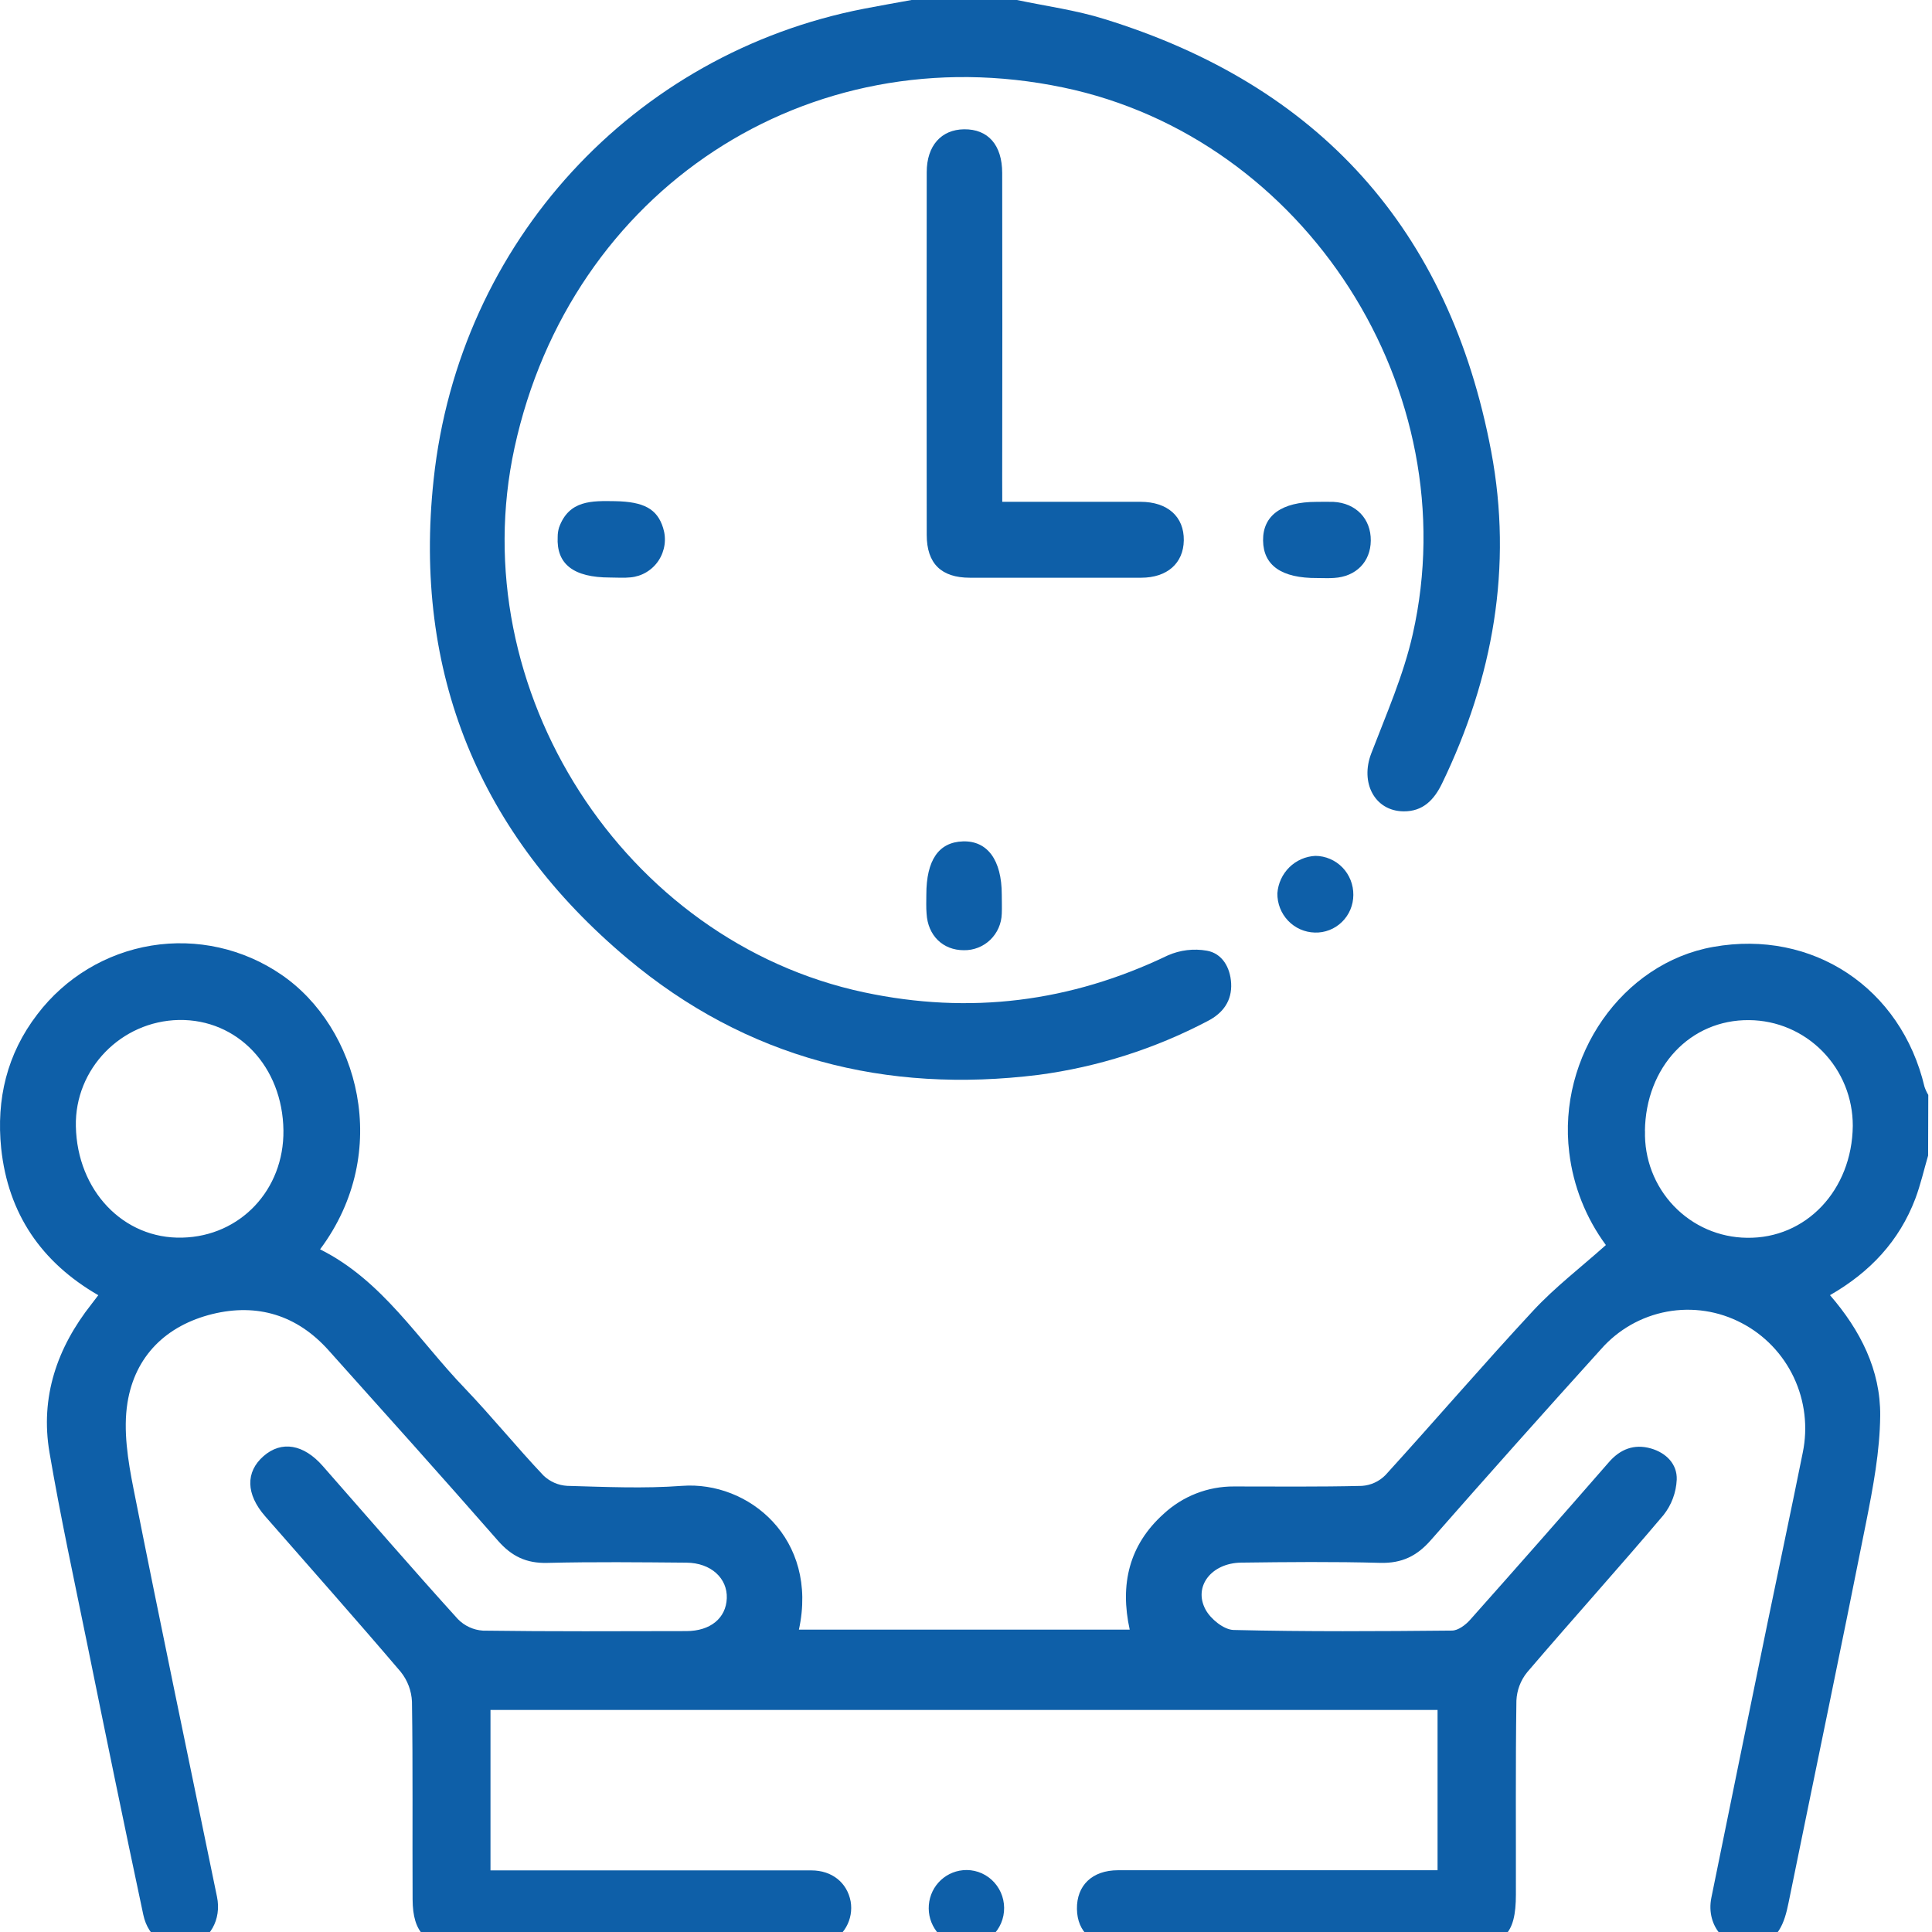 <svg width="64" height="64" viewBox="0 0 64 64" fill="none" xmlns="http://www.w3.org/2000/svg">
<g clip-path="url(#clip0_6_386)">
<path d="M63.871 38.28C63.732 38.757 63.621 39.247 63.447 39.71C62.914 41.112 61.948 42.142 60.621 42.904C61.629 44.068 62.299 45.388 62.284 46.899C62.273 48.079 62.048 49.267 61.817 50.432C60.982 54.636 60.103 58.831 59.248 63.031C59.112 63.703 58.91 64.311 58.144 64.457C57.228 64.631 56.496 63.826 56.691 62.864C57.306 59.836 57.926 56.804 58.55 53.769C58.937 51.884 59.34 50.004 59.719 48.118C59.892 47.278 59.788 46.405 59.423 45.63C59.058 44.856 58.452 44.223 57.697 43.829C56.935 43.427 56.062 43.294 55.217 43.451C54.371 43.608 53.602 44.047 53.032 44.697C51.141 46.788 49.264 48.894 47.402 51.015C46.938 51.547 46.438 51.789 45.727 51.772C44.19 51.729 42.651 51.744 41.113 51.764C40.129 51.778 39.523 52.556 39.936 53.32C40.104 53.633 40.542 53.987 40.864 53.995C43.274 54.054 45.687 54.038 48.097 54.015C48.301 54.015 48.547 53.829 48.697 53.661C50.239 51.929 51.771 50.188 53.295 48.439C53.669 48.006 54.132 47.823 54.689 47.982C55.197 48.128 55.563 48.502 55.544 49.015C55.524 49.443 55.371 49.854 55.106 50.188C53.622 51.943 52.081 53.649 50.588 55.397C50.372 55.663 50.248 55.993 50.233 56.336C50.202 58.481 50.22 60.618 50.216 62.758C50.216 64.085 49.824 64.468 48.498 64.468C44.693 64.468 40.889 64.468 37.086 64.468C36.204 64.468 35.686 64.009 35.675 63.236C35.664 62.462 36.175 61.955 37.036 61.954C40.319 61.954 43.604 61.954 46.889 61.954H47.621V56.645H16.248V61.959H16.898C20.224 61.959 23.549 61.959 26.875 61.959C27.564 61.959 28.061 62.366 28.179 62.987C28.229 63.279 28.176 63.58 28.029 63.836C27.882 64.093 27.65 64.289 27.374 64.39C27.135 64.456 26.888 64.483 26.641 64.471C22.836 64.471 19.032 64.471 15.228 64.471C14.124 64.471 13.673 64.035 13.668 62.919C13.657 60.736 13.68 58.554 13.647 56.371C13.631 56.008 13.499 55.66 13.272 55.379C11.795 53.645 10.282 51.942 8.783 50.227C8.145 49.499 8.128 48.763 8.729 48.237C9.33 47.711 10.061 47.847 10.687 48.558C12.176 50.253 13.655 51.965 15.166 53.633C15.387 53.86 15.684 53.997 15.999 54.017C18.248 54.048 20.488 54.036 22.734 54.032C23.533 54.032 24.051 53.603 24.076 52.945C24.101 52.286 23.557 51.772 22.739 51.765C21.201 51.752 19.663 51.735 18.125 51.773C17.44 51.789 16.954 51.559 16.5 51.042C14.642 48.919 12.758 46.821 10.878 44.723C9.837 43.565 8.528 43.165 7.037 43.529C5.508 43.907 4.473 44.916 4.223 46.465C4.076 47.381 4.238 48.382 4.422 49.313C5.315 53.825 6.263 58.327 7.188 62.833C7.346 63.59 6.947 64.29 6.269 64.449C5.555 64.616 4.912 64.215 4.746 63.425C4.111 60.439 3.496 57.447 2.889 54.458C2.459 52.347 2.002 50.241 1.64 48.119C1.326 46.281 1.89 44.644 3.032 43.199C3.095 43.12 3.156 43.036 3.256 42.905C1.372 41.818 0.268 40.206 0.039 38.039C-0.127 36.414 0.229 34.914 1.234 33.604C2.16 32.385 3.513 31.57 5.016 31.324C6.518 31.079 8.056 31.422 9.316 32.284C11.872 34.026 13.016 38.153 10.603 41.386C12.675 42.419 13.86 44.394 15.401 45.992C16.298 46.931 17.115 47.94 18.003 48.878C18.217 49.083 18.495 49.204 18.789 49.221C20.056 49.256 21.331 49.315 22.591 49.221C24.798 49.054 27.12 50.967 26.465 53.984H37.423C37.094 52.486 37.399 51.181 38.548 50.148C39.183 49.56 40.015 49.236 40.877 49.241C42.29 49.241 43.704 49.257 45.116 49.222C45.41 49.202 45.687 49.075 45.895 48.864C47.541 47.056 49.134 45.199 50.797 43.409C51.513 42.639 52.358 41.993 53.197 41.244C52.535 40.347 52.116 39.29 51.983 38.179C51.592 34.991 53.738 31.9 56.755 31.367C60.046 30.779 62.976 32.723 63.752 36.002C63.784 36.096 63.826 36.186 63.877 36.271L63.871 38.28ZM9.389 37.446C9.362 35.332 7.869 33.756 5.926 33.788C4.01 33.826 2.473 35.41 2.513 37.309C2.557 39.444 4.092 41.05 6.04 40.998C7.962 40.952 9.412 39.412 9.389 37.446ZM54.493 37.464C54.48 37.921 54.558 38.376 54.721 38.803C54.885 39.229 55.13 39.618 55.445 39.948C55.759 40.277 56.135 40.54 56.55 40.721C56.966 40.902 57.413 40.998 57.866 41.003C59.825 41.038 61.352 39.426 61.376 37.296C61.379 36.373 61.019 35.486 60.376 34.83C59.733 34.173 58.859 33.8 57.945 33.793C55.993 33.771 54.515 35.346 54.49 37.469L54.493 37.464Z" fill="#0E5FA8"/>
<path d="M33.687 0C34.654 0.204 35.644 0.336 36.585 0.631C43.679 2.822 48.008 7.585 49.398 14.955C50.118 18.781 49.46 22.452 47.773 25.946C47.507 26.498 47.137 26.883 46.495 26.877C45.537 26.867 45.051 25.926 45.425 24.957C45.924 23.656 46.495 22.36 46.799 21.008C48.624 12.934 43.245 4.567 35.214 2.897C26.761 1.135 18.899 6.299 17.044 14.832C15.303 22.84 20.667 31.184 28.626 32.873C32.124 33.617 35.463 33.197 38.686 31.649C39.093 31.47 39.543 31.416 39.98 31.493C40.489 31.584 40.753 32.048 40.783 32.568C40.815 33.149 40.518 33.559 40.01 33.821C38.259 34.742 36.363 35.346 34.406 35.606C29.341 36.236 24.727 35.061 20.787 31.754C15.882 27.64 13.674 22.292 14.365 15.883C15.207 8.011 20.988 1.773 28.621 0.289C29.145 0.187 29.671 0.096 30.195 0H33.687Z" fill="#0E5FA8"/>
<path d="M33.201 16.623C34.789 16.623 36.284 16.623 37.779 16.623C38.679 16.623 39.227 17.117 39.215 17.901C39.203 18.658 38.666 19.137 37.802 19.138C35.912 19.138 34.021 19.138 32.129 19.138C31.18 19.138 30.7 18.668 30.699 17.721C30.694 13.715 30.694 9.708 30.699 5.702C30.699 4.829 31.18 4.291 31.937 4.283C32.728 4.274 33.197 4.798 33.199 5.73C33.205 9.107 33.205 12.484 33.199 15.862L33.201 16.623Z" fill="#0E5FA8"/>
<path d="M43.634 19.148C42.457 19.156 41.851 18.733 41.841 17.906C41.831 17.078 42.453 16.625 43.609 16.625C43.795 16.625 43.984 16.619 44.169 16.625C44.918 16.662 45.418 17.188 45.409 17.91C45.402 18.61 44.922 19.101 44.194 19.145C44.008 19.159 43.82 19.148 43.634 19.148Z" fill="#0E5FA8"/>
<path d="M30.686 29.638C30.686 28.494 31.095 27.896 31.901 27.872C32.707 27.848 33.185 28.485 33.185 29.638C33.185 29.848 33.194 30.057 33.185 30.269C33.175 30.597 33.038 30.908 32.803 31.134C32.567 31.36 32.253 31.483 31.928 31.477C31.232 31.477 30.735 30.989 30.694 30.263C30.676 30.057 30.686 29.846 30.686 29.638Z" fill="#0E5FA8"/>
<path d="M20.207 19.131C19 19.131 18.426 18.688 18.474 17.782C18.474 17.678 18.489 17.574 18.519 17.474C18.849 16.561 19.61 16.591 20.375 16.602C21.323 16.619 21.77 16.855 21.966 17.486C22.023 17.666 22.04 17.856 22.014 18.043C21.988 18.23 21.921 18.409 21.818 18.566C21.715 18.723 21.578 18.855 21.417 18.952C21.257 19.049 21.077 19.108 20.891 19.126C20.666 19.15 20.436 19.131 20.207 19.131Z" fill="#0E5FA8"/>
<path d="M31.922 64.467C31.609 64.444 31.317 64.303 31.102 64.072C30.888 63.841 30.767 63.537 30.765 63.221C30.762 62.904 30.876 62.598 31.086 62.363C31.296 62.129 31.586 61.982 31.898 61.953C32.07 61.936 32.244 61.956 32.408 62.011C32.572 62.066 32.723 62.155 32.851 62.272C32.979 62.389 33.082 62.532 33.153 62.691C33.224 62.85 33.261 63.022 33.263 63.197C33.265 63.371 33.231 63.544 33.163 63.705C33.095 63.865 32.995 64.01 32.868 64.129C32.742 64.248 32.593 64.34 32.43 64.398C32.267 64.456 32.094 64.48 31.922 64.467Z" fill="#0E5FA8"/>
<path d="M43.554 30.892C43.219 30.884 42.901 30.743 42.669 30.499C42.437 30.255 42.309 29.929 42.315 29.59C42.338 29.264 42.48 28.958 42.712 28.729C42.944 28.501 43.252 28.367 43.575 28.352C43.742 28.353 43.907 28.388 44.06 28.454C44.214 28.52 44.353 28.616 44.47 28.736C44.586 28.856 44.678 28.999 44.74 29.155C44.802 29.312 44.833 29.479 44.831 29.647C44.83 29.814 44.797 29.98 44.732 30.133C44.667 30.287 44.572 30.426 44.453 30.542C44.334 30.658 44.193 30.749 44.039 30.809C43.884 30.869 43.719 30.898 43.554 30.892Z" fill="#0E5FA8"/>
</g>
<defs>
<clipPath id="clip0_6_386">
<rect width="64" height="64" fill="white"/>
</clipPath>
</defs>
</svg>
